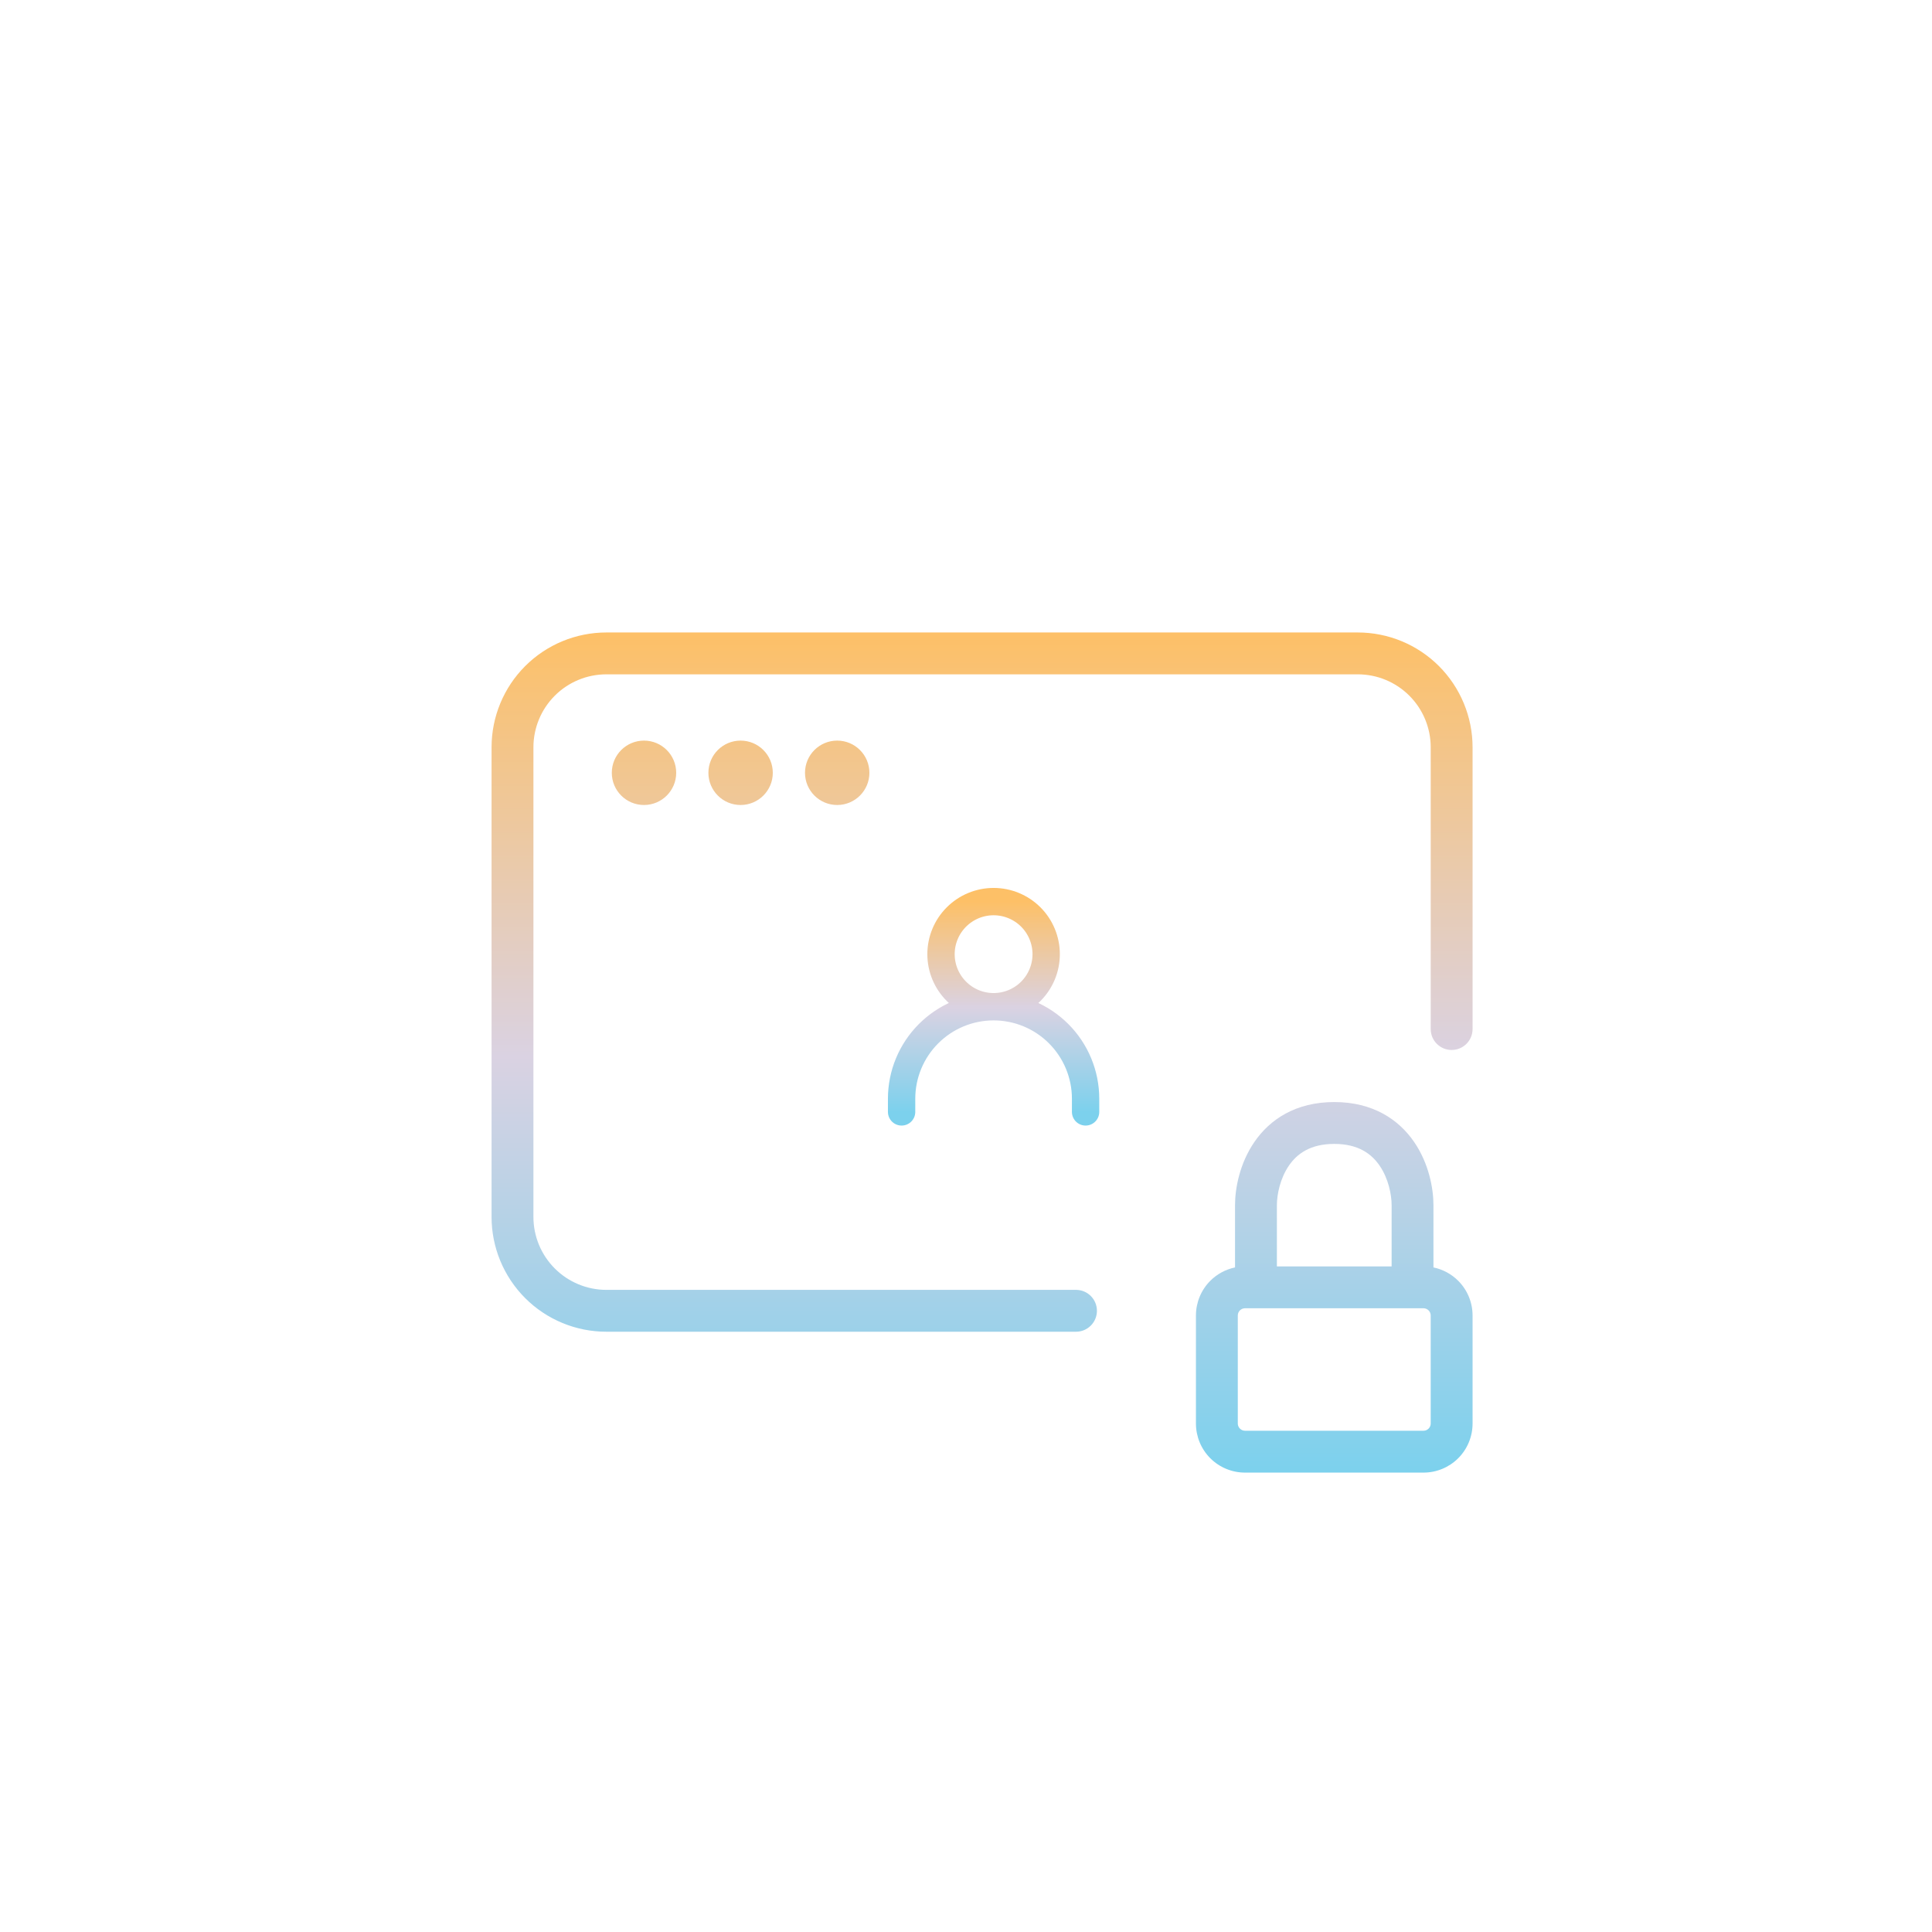 <svg width="60" height="60" viewBox="0 0 60 60" fill="none" xmlns="http://www.w3.org/2000/svg">
  <path fill-rule="evenodd" clip-rule="evenodd"
    d="M18.832 19.642C17.886 19.642 16.979 20.017 16.31 20.686C15.641 21.355 15.266 22.262 15.266 23.208V37.792C15.266 38.737 15.641 39.645 16.31 40.314C16.979 40.983 17.886 41.358 18.832 41.358H33.416C33.775 41.358 34.066 41.067 34.066 40.708C34.066 40.349 33.775 40.058 33.416 40.058H18.832C18.231 40.058 17.655 39.819 17.23 39.394C16.804 38.969 16.566 38.393 16.566 37.792V23.208C16.566 22.607 16.804 22.031 17.23 21.605C17.655 21.18 18.231 20.942 18.832 20.942H42.166C42.767 20.942 43.343 21.18 43.768 21.605C44.194 22.031 44.432 22.607 44.432 23.208V26.125V31.958C44.432 32.317 44.723 32.608 45.082 32.608C45.441 32.608 45.732 32.317 45.732 31.958V26.125V23.208C45.732 22.262 45.356 21.355 44.688 20.686C44.019 20.017 43.112 19.642 42.166 19.642H18.832ZM41.437 34.225C40.239 34.225 39.435 34.766 38.956 35.465C38.5 36.129 38.355 36.904 38.355 37.427V39.361C38.067 39.421 37.799 39.564 37.587 39.776C37.301 40.062 37.141 40.45 37.141 40.854V44.208C37.141 44.613 37.301 45.001 37.587 45.287C37.873 45.573 38.261 45.733 38.666 45.733H44.207C44.612 45.733 45 45.573 45.286 45.287C45.572 45.001 45.732 44.613 45.732 44.208V40.854C45.732 40.45 45.572 40.062 45.286 39.776C45.074 39.564 44.806 39.421 44.517 39.361V37.427C44.517 36.904 44.373 36.129 43.917 35.465C43.438 34.766 42.634 34.225 41.437 34.225ZM43.218 37.427V39.329H39.655V37.427C39.655 37.1 39.754 36.599 40.028 36.2C40.278 35.835 40.69 35.525 41.437 35.525C42.183 35.525 42.595 35.835 42.845 36.2C43.119 36.599 43.218 37.1 43.218 37.427ZM38.507 40.695C38.549 40.653 38.606 40.629 38.666 40.629H39.005H43.867H44.207C44.267 40.629 44.324 40.653 44.366 40.695C44.409 40.737 44.432 40.794 44.432 40.854V44.208C44.432 44.268 44.409 44.325 44.366 44.367C44.324 44.41 44.267 44.433 44.207 44.433H38.666C38.606 44.433 38.549 44.41 38.507 44.367C38.464 44.325 38.441 44.268 38.441 44.208V40.854C38.441 40.794 38.464 40.737 38.507 40.695ZM21 24C21 24.552 20.552 25 20 25C19.447 25 19 24.552 19 24C19 23.448 19.447 23 20 23C20.552 23 21 23.448 21 24ZM23 25C23.552 25 24 24.552 24 24C24 23.448 23.552 23 23 23C22.447 23 22 23.448 22 24C22 24.552 22.447 25 23 25ZM27 24C27 24.552 26.552 25 26 25C25.447 25 25 24.552 25 24C25 23.448 25.447 23 26 23C26.552 23 27 23.448 27 24Z"
    fill="url(#paint1_linear_3387_1396)" />
  <path
    d="M28 34.531V34.122C28 33.365 28.301 32.638 28.837 32.102C29.373 31.566 30.099 31.265 30.857 31.265M30.857 31.265C31.615 31.265 32.342 31.566 32.877 32.102C33.413 32.638 33.714 33.365 33.714 34.122V34.531M30.857 31.265C31.29 31.265 31.705 31.093 32.012 30.787C32.318 30.481 32.49 30.066 32.49 29.633C32.49 29.2 32.318 28.784 32.012 28.478C31.705 28.172 31.29 28 30.857 28C30.424 28 30.009 28.172 29.703 28.478C29.396 28.784 29.224 29.2 29.224 29.633C29.224 30.066 29.396 30.481 29.703 30.787C30.009 31.093 30.424 31.265 30.857 31.265Z"
    stroke="url(#paint2_linear_3387_1396)" stroke-width="0.849" stroke-linecap="round"
    stroke-linejoin="round" />
  <mask id="path-4-inside-1_3387_1396" fill="white">
    <path
      d="M0 20C0 8.954 8.954 0 20 0H40C51.046 0 60 8.954 60 20V40C60 51.046 51.046 60 40 60H20C8.954 60 0 51.046 0 40V20Z" />
  </mask>
  <defs>
    <linearGradient id="paint0_linear_3387_1396" x1="53.431" y1="4.599" x2="3.285" y2="55.62"
      gradientUnits="userSpaceOnUse">
      <stop stop-color="#202020" />
      <stop offset="0.696" />
    </linearGradient>
    <linearGradient id="paint1_linear_3387_1396" x1="30.499" y1="19.642" x2="30.499" y2="45.733"
      gradientUnits="userSpaceOnUse">
      <stop stop-color="#FDC067" />
      <stop offset="0.505" stop-color="#DAD2E2" />
      <stop offset="1" stop-color="#7CD1ED" />
    </linearGradient>
    <linearGradient id="paint2_linear_3387_1396" x1="30.857" y1="28" x2="30.857" y2="34.531"
      gradientUnits="userSpaceOnUse">
      <stop stop-color="#FDC067" />
      <stop offset="0.505" stop-color="#DAD2E2" />
      <stop offset="1" stop-color="#7CD1ED" />
    </linearGradient>
    <linearGradient id="paint3_linear_3387_1396" x1="55.401" y1="3.942" x2="39.197" y2="24.526"
      gradientUnits="userSpaceOnUse">
      <stop stop-color="white" stop-opacity="0.22" />
      <stop offset="1" stop-color="white" stop-opacity="0" />
    </linearGradient>
  </defs>
</svg>